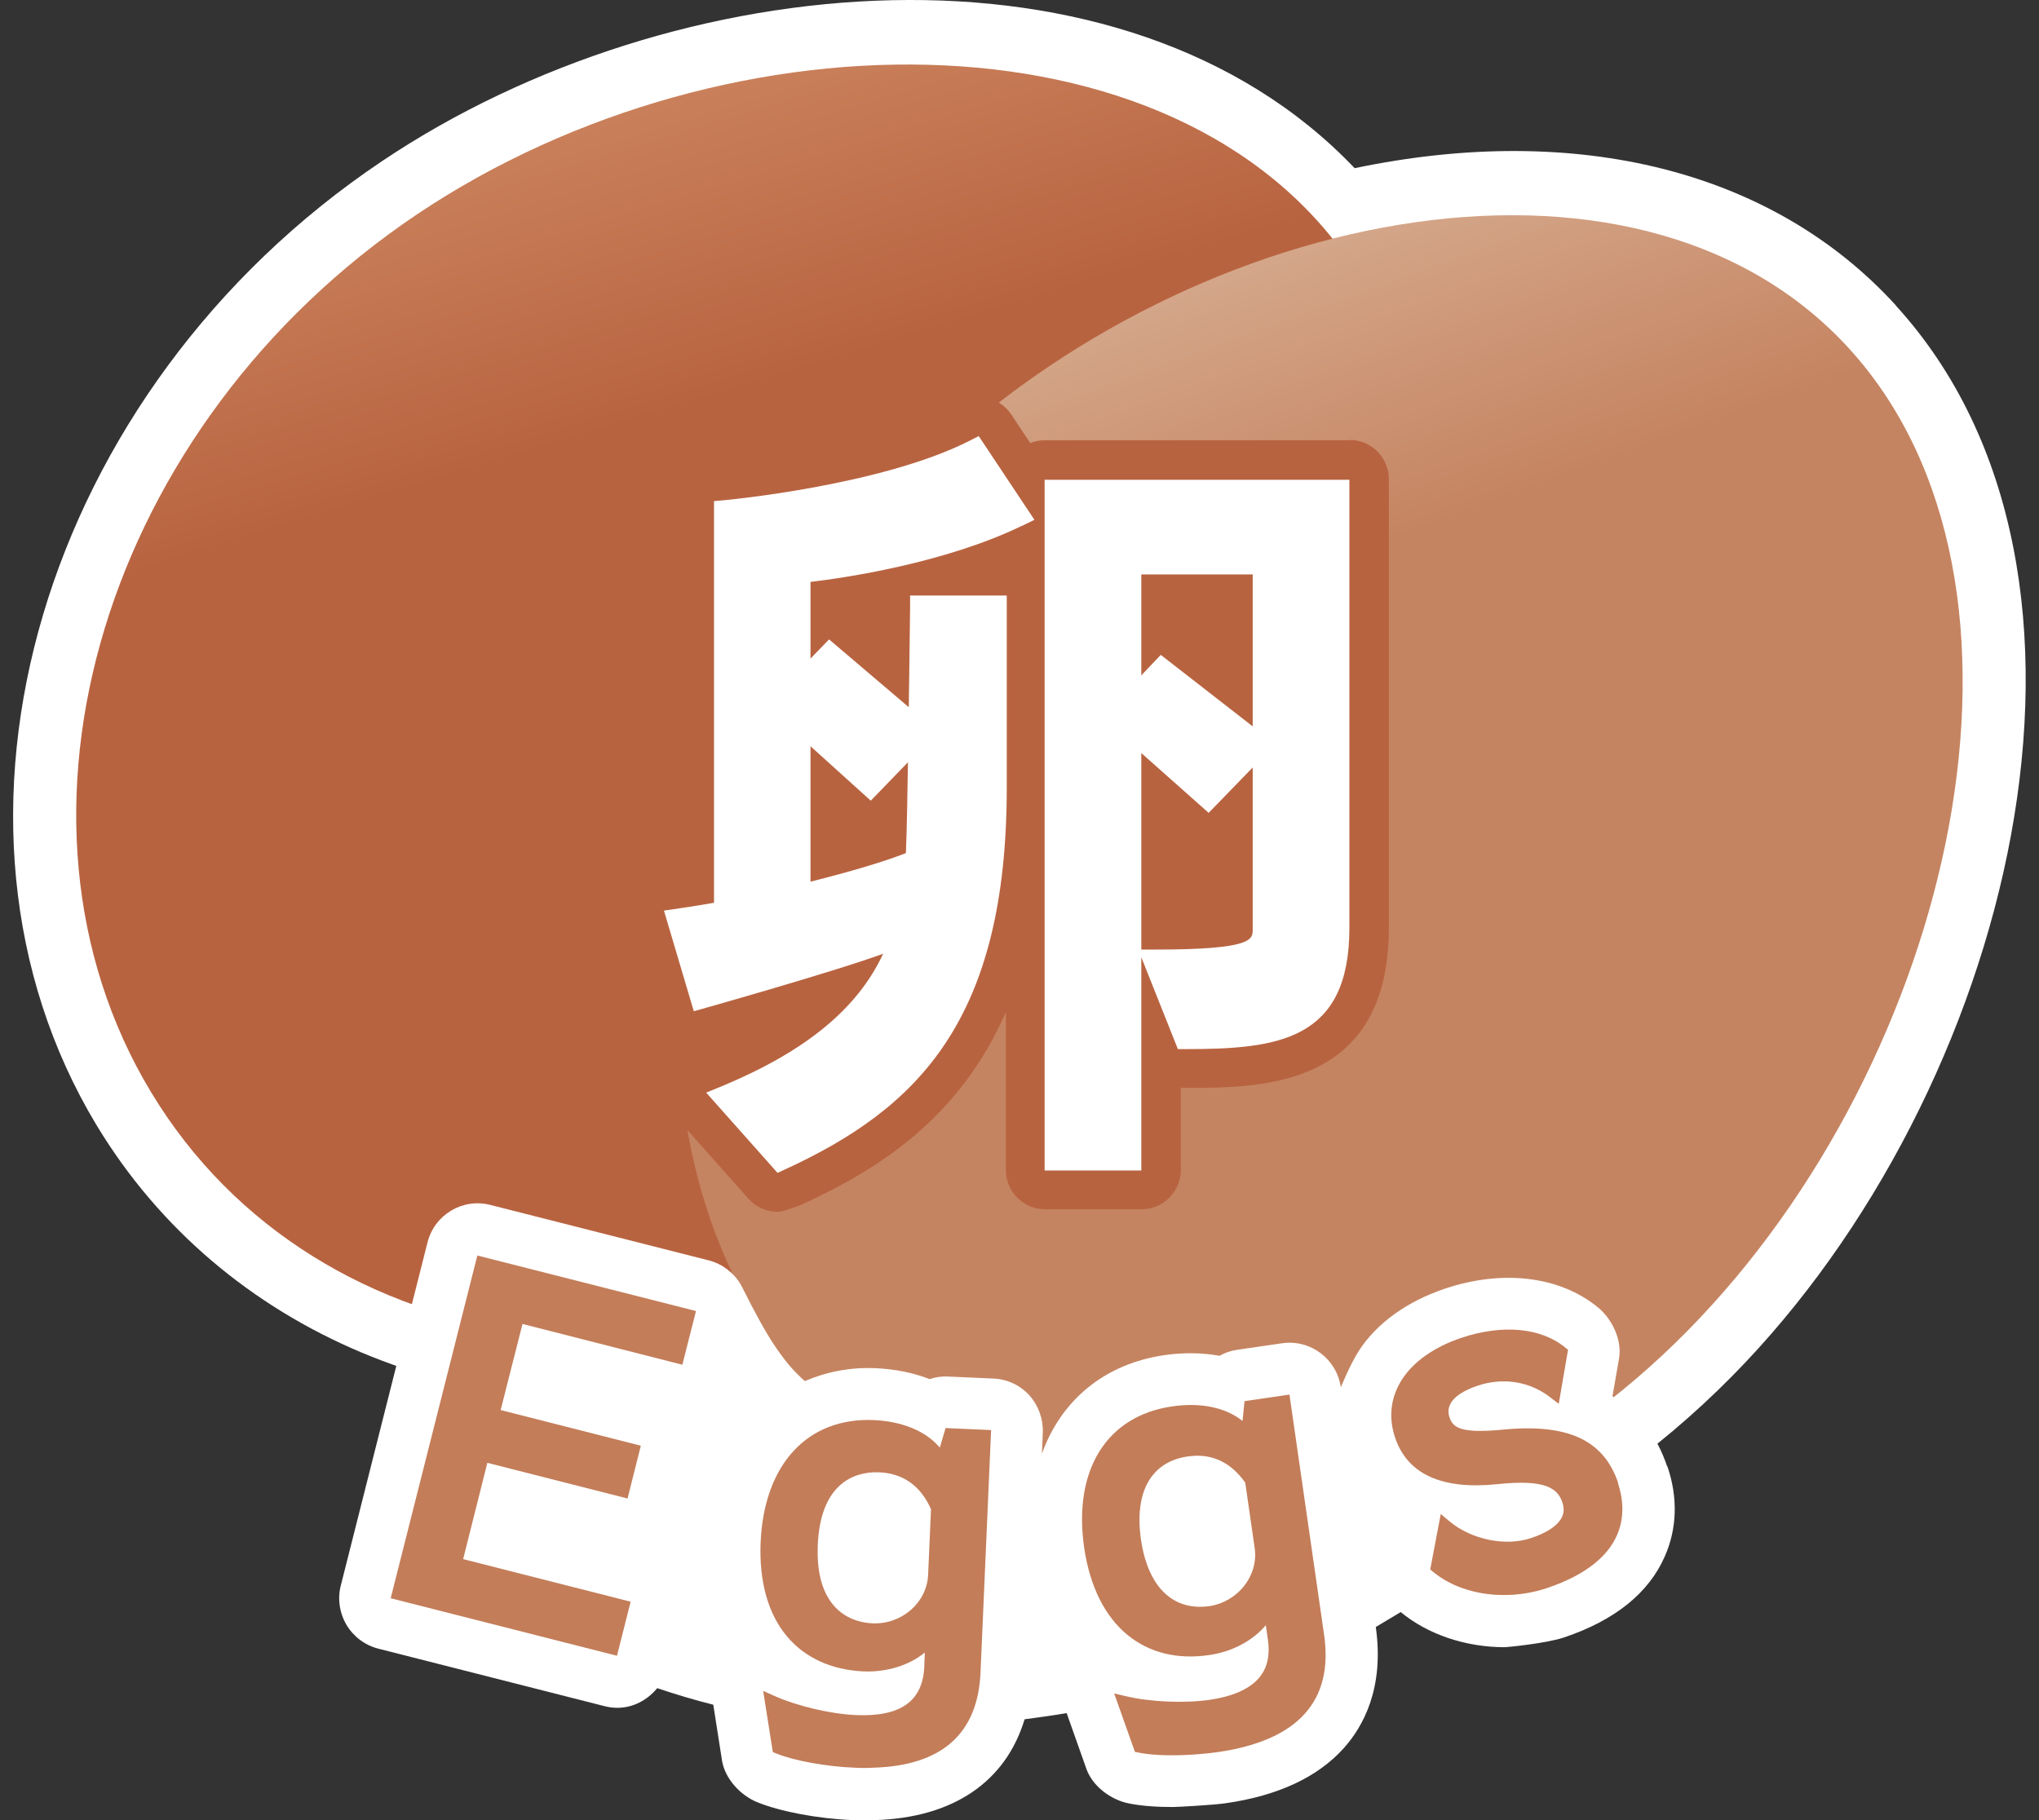 <?xml version="1.0" encoding="UTF-8"?>
<svg id="_レイヤー_1" data-name="レイヤー_1" xmlns="http://www.w3.org/2000/svg" xmlns:xlink="http://www.w3.org/1999/xlink" viewBox="0 0 112 100">
  <rect x="0" y="0" width="112" height="100" fill="#333333" stroke="none"/>
  <defs>
    <style>
      .cls-1 {
        fill: url(#_名称未設定グラデーション_27);
      }

      .cls-2 {
        fill: #fff;
      }

      .cls-3 {
        fill: none;
      }

      .cls-4 {
        fill: #c37d59;
      }

      .cls-5 {
        fill: url(#_名称未設定グラデーション_28);
      }

      .cls-6 {
        fill: #b86340;
      }
    </style>
    <linearGradient id="_名称未設定グラデーション_28" data-name="名称未設定グラデーション 28" x1="3.8" y1="-4.6" x2="26.34" y2="57.33" gradientTransform="translate(28.03 11.21) rotate(3.11)" gradientUnits="userSpaceOnUse">
      <stop offset="0" stop-color="#c9805a"/>
      <stop offset=".25" stop-color="#b86340"/>
    </linearGradient>
    <linearGradient id="_名称未設定グラデーション_27" data-name="名称未設定グラデーション 27" x1="61.69" y1="17.05" x2="84.78" y2="80.49" gradientUnits="userSpaceOnUse">
      <stop offset="0" stop-color="#d4a689"/>
      <stop offset=".25" stop-color="#c58461"/>
    </linearGradient>
  </defs>
  <rect class="cls-3" width="112" height="100"/>
  <g>
    <path class="cls-2" d="M104.13,16.77c-6.74-7.39-17.49-10.09-29.72-7.53-12.66-13.3-37.35-11.18-53.42-.39C2.28,21.39-4.75,45.16,5.31,61.83c6.89,11.4,20.34,17,34.78,14.67.68.95,1.37,1.81,2.09,2.61,5.64,6.18,13.57,9.67,22.34,9.84.23,0,.46,0,.68,0,10.68,0,21.56-4.84,29.96-13.36,15.36-15.57,22.46-44.04,8.96-58.82Z"/>
    <g>
      <path class="cls-5" d="M55.96,66.47c-17.2,11.54-38.54,8.65-47.66-6.46C-.82,44.9,5.73,23.3,22.93,11.76,40.13.23,65.67.3,74.79,15.4c9.12,15.11-1.63,39.53-18.83,51.06Z"/>
      <path class="cls-1" d="M92.69,73.12c-14.69,14.9-36.15,16.51-47.93,3.61-11.78-12.91-9.42-35.44,5.28-50.34,14.69-14.9,39.75-20.15,51.52-7.25,11.78,12.91,5.82,39.08-8.87,53.98Z"/>
    </g>
    <g>
      <path class="cls-6" d="M74.12,24.19h-16.74c-.27,0-.54.05-.79.15l-1.05-1.58c-.61-.9-1.79-1.22-2.76-.73l-.49.25c-4.37,2.22-12.35,3.01-12.68,3.04l-.59.05c-1.12.1-1.96,1.03-1.96,2.15v20.23l-.89.12c-.62.08-1.18.44-1.51.97-.34.53-.43,1.18-.25,1.78l1.64,5.53c.07.24.2,1.08.32,1.83.4,2.57.54,3.16.82,3.47l3.92,4.41c.41.46.99.72,1.6.72.31,0,1.31-.39,1.31-.39,4.2-1.93,8.66-4.71,11.23-10.58v8.67c0,1.19.96,2.16,2.15,2.16h5.31c1.18,0,2.15-.97,2.15-2.16v-4.51h.29c4.17,0,11.14,0,11.14-8.81v-24.63c0-1.19-.97-2.16-2.15-2.16Z"/>
      <g>
        <path class="cls-2" d="M56.12,28.9l.7-.34-3.06-4.6-.49.25c-4.85,2.47-13.38,3.26-13.46,3.27l-.59.05v22.07c-.92.17-2.75.43-2.75.43l1.64,5.53s7.68-2.16,10.4-3.16c-1.41,3.03-4.26,5.36-8.84,7.27l-.88.36,3.92,4.41.41-.19c7.31-3.36,12.18-8.21,12.18-20.98v-10.55h-5.31v.67c-.05,4.02-.14,11.51-.23,13.48-1.16.46-3.01,1.01-5.24,1.57v-16.47c1.8-.21,7.32-1.01,11.59-3.07Z"/>
        <path class="cls-2" d="M57.38,26.35v37.96h5.31v-11.72l2.01,5.05h.43c5.09,0,8.99-.49,8.99-6.65v-24.63h-16.74ZM62.7,31.56h6.11v19.51c0,.54,0,1.1-5.32,1.1h-.8v-20.61Z"/>
        <polygon class="cls-2" points="47.83 43.99 42.03 38.75 45.54 35.13 51.5 40.2 47.83 43.99"/>
        <polygon class="cls-2" points="66.39 44.66 60.49 39.42 63.76 35.98 70.06 40.88 66.39 44.66"/>
      </g>
    </g>
    <g>
      <path class="cls-2" d="M91.58,80.58c-.59-1.75-1.59-3.04-3.01-3.86l.36-2.07c.18-1.02-.37-2.18-1.17-2.83-2.09-1.71-5.23-2.08-8.39-1.02-2.1.71-3.73,1.89-4.72,3.4-.49.76-1,2.02-1,2.02-.23-1.56-1.66-2.64-3.22-2.42l-2.47.36c-.35.05-.68.16-.97.33-.94-.17-1.95-.19-3.01-.04-3.33.48-5.7,2.5-6.75,5.42l.05-1.15c.03-.76-.24-1.5-.74-2.06-.51-.56-1.22-.89-1.97-.92l-2.5-.11c-.37-.02-.7.04-1.01.14-.89-.35-1.89-.55-2.97-.6-1.42-.06-2.72.21-3.88.71-1.16-1.02-2-2.27-3.42-5.11,0,0-.07-.13-.11-.21-.39-.65-1.01-1.12-1.74-1.31l-12.01-3.05c-1.52-.39-3.07.54-3.45,2.07l-4.76,18.84c-.19.73-.07,1.51.31,2.16.39.65,1.01,1.12,1.75,1.31l12.43,3.16c.23.06.47.09.7.09.86,0,1.65-.42,2.19-1.08,1.01.34,2.04.65,3.08.91l.48,3.07c.16.99,1,1.9,1.92,2.28,1.27.52,3.33.91,5.25.99.26.01,1.08.01,1.23,0,4.33-.13,7.19-2.13,8.22-5.54.77-.1,1.54-.21,2.31-.34l1.09,3.08c.34.94,1.33,1.68,2.31,1.88.78.16,1.68.2,2.43.2.21,0,2.17-.1,2.92-.21,2.86-.41,5.03-1.43,6.45-3,1.08-1.19,2.26-3.32,1.78-6.68l1.37-.82c1.49,1.23,3.56,1.93,5.72,1.93.1,0,2.31-.21,3.26-.54,2.79-.94,4.65-2.44,5.53-4.46.67-1.52.72-3.23.14-4.93Z"/>
      <g>
        <polygon class="cls-4" points="21.46 87.81 33.89 90.97 34.64 88 25.44 85.66 26.77 80.37 34.47 82.33 35.2 79.43 27.5 77.47 28.7 72.74 37.48 74.98 38.23 72.03 26.22 68.98 21.46 87.81"/>
        <path class="cls-4" d="M51.62,79.53c-.76-.9-2.05-1.44-3.65-1.51-3.6-.14-6,2.41-6.19,6.72-.09,2.15.41,3.94,1.46,5.18.99,1.17,2.44,1.83,4.2,1.91,1.28.05,2.52-.34,3.36-1.04l-.03.77c-.08,1.91-1.3,2.77-3.75,2.67-1.4-.06-3.25-.5-4.5-1.06l-.6-.27.53,3.36.19.08c.96.39,2.73.72,4.3.78.36.02.7.02,1.03,0,3.77-.11,5.75-1.87,5.89-5.25l.58-13.3-2.5-.11-.31,1.05ZM51.14,82.9l-.16,3.63c-.07,1.51-1.43,2.71-3.02,2.66-.94-.04-1.71-.41-2.23-1.06-.6-.75-.87-1.84-.81-3.25.06-1.4.42-2.46,1.08-3.14.51-.53,1.2-.82,2.01-.85.09,0,.18,0,.28,0,1.31.06,2.27.73,2.84,2.01Z"/>
        <path class="cls-4" d="M70.83,76.62l-2.47.36-.11,1.09c-.92-.74-2.28-1.03-3.87-.8-3.59.52-5.44,3.49-4.83,7.75.31,2.13,1.14,3.8,2.4,4.82,1.19.97,2.74,1.35,4.47,1.09,1.27-.18,2.41-.8,3.11-1.64l.11.77c.14.94-.05,1.67-.56,2.21-.53.56-1.41.94-2.63,1.12-1.39.2-3.28.12-4.61-.2l-.64-.15,1.14,3.21.2.04c.59.12,1.44.17,2.36.14.66-.02,1.36-.08,2.01-.17,4.39-.64,6.35-2.81,5.82-6.45l-1.9-13.18ZM68.34,87.13c-.47.6-1.16,1-1.89,1.11-2.02.29-3.4-1.04-3.78-3.67-.37-2.6.56-4.26,2.57-4.55.15-.02.29-.03.43-.04,1.1-.03,2.02.47,2.73,1.48l.52,3.6c.1.72-.1,1.46-.58,2.07Z"/>
        <path class="cls-4" d="M88.89,81.49c-.81-2.41-2.82-3.31-6.49-2.93-2.29.21-2.61-.19-2.78-.69-.32-.95.81-1.49,1.52-1.73,1.41-.48,2.88-.25,4.01.63l.47.36.51-2.97-.16-.13c-1.33-1.09-3.45-1.28-5.69-.53-1.49.5-2.61,1.29-3.25,2.26-.64.98-.78,2.09-.4,3.22.68,2.03,2.59,2.88,5.64,2.56,2.58-.27,3.29.21,3.55,1.01.13.39.08.72-.17,1.03-.28.36-.8.67-1.54.92-1.41.48-3.3.09-4.51-.93l-.46-.39-.58,3.05.16.13c1.06.88,2.57,1.32,4.12,1.27.72-.02,1.45-.15,2.14-.38,4.55-1.54,4.39-4.28,3.89-5.77Z"/>
      </g>
    </g>
  </g>
</svg>